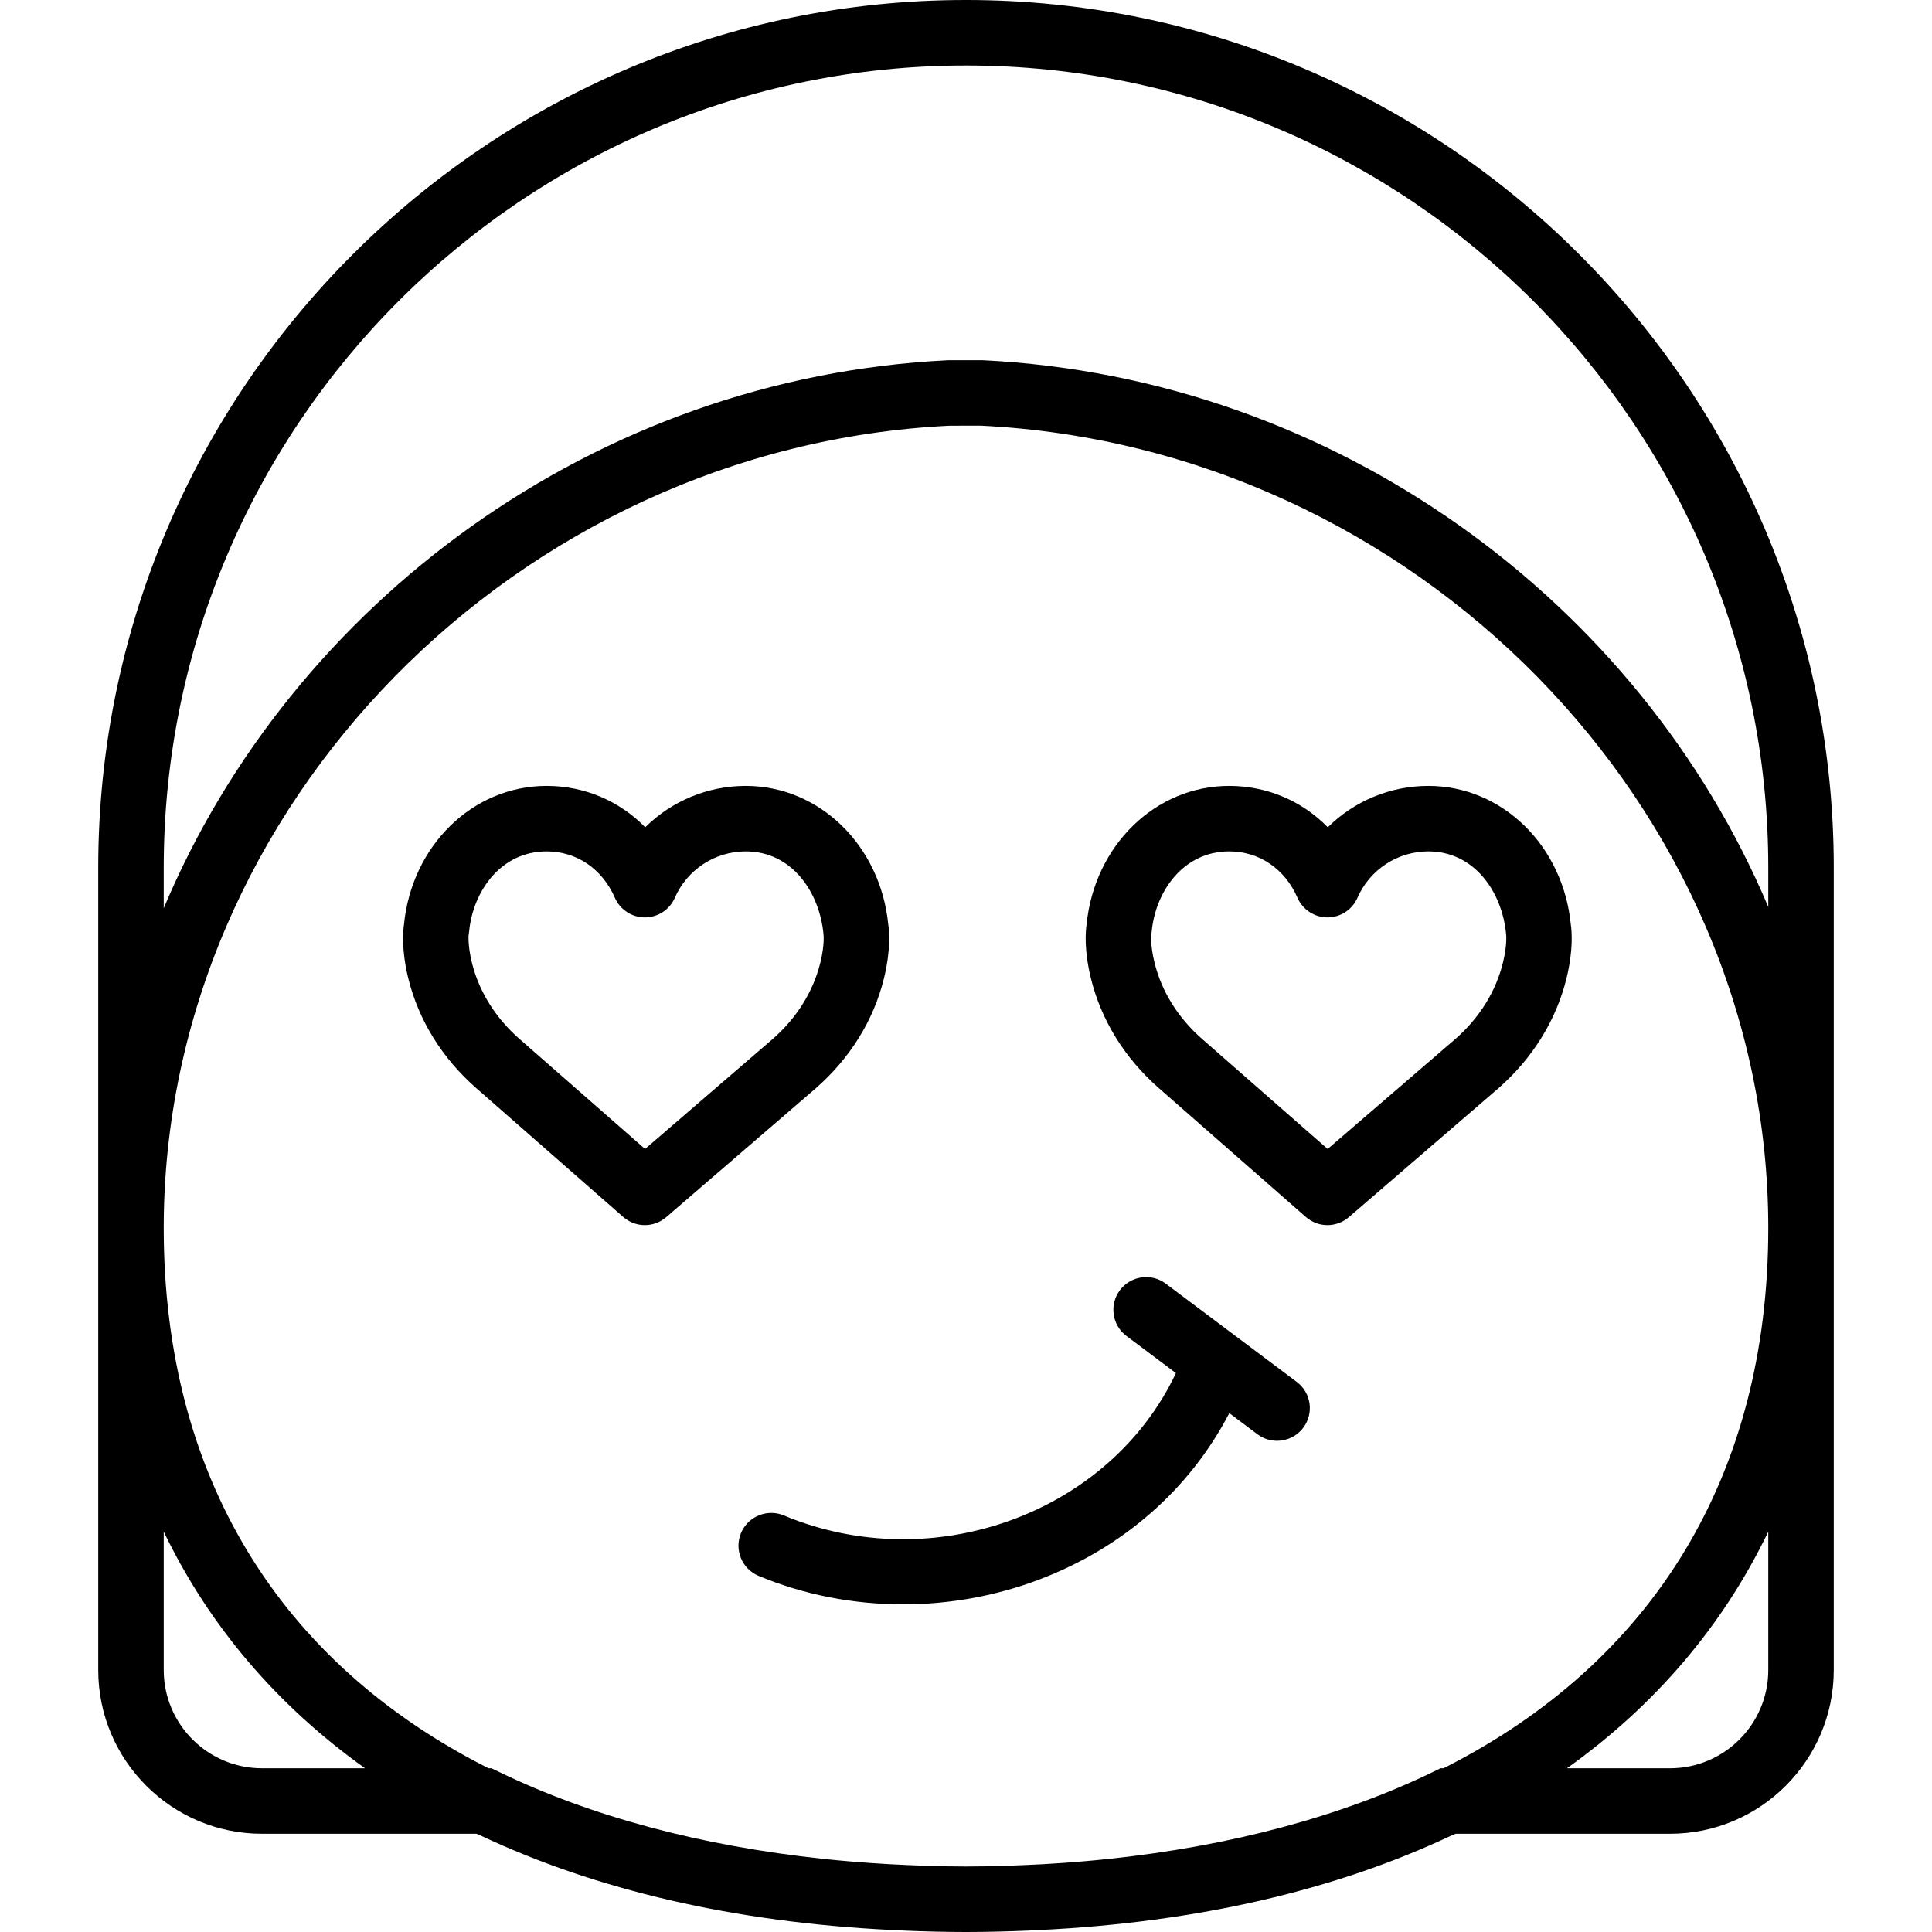 <?xml version="1.0" encoding="iso-8859-1"?>
<!-- Uploaded to: SVG Repo, www.svgrepo.com, Generator: SVG Repo Mixer Tools -->
<!DOCTYPE svg PUBLIC "-//W3C//DTD SVG 1.1//EN" "http://www.w3.org/Graphics/SVG/1.1/DTD/svg11.dtd">
<svg fill="#000000" height="800px" width="800px" version="1.1" id="Capa_1" xmlns="http://www.w3.org/2000/svg" xmlns:xlink="http://www.w3.org/1999/xlink" 
	 viewBox="0 0 59 59" xml:space="preserve">
<g>
	<path d="M26.997,29.868c0.208-0.854,0.16-1.426,0.129-1.635C26.888,25.817,25.022,24,22.774,24c-1.172,0-2.269,0.469-3.07,1.264
		C18.919,24.462,17.854,24,16.69,24c-2.249,0-4.114,1.817-4.353,4.233c-0.031,0.209-0.079,0.78,0.129,1.635
		c0.315,1.285,1.036,2.45,2.085,3.368l4.482,3.929c0.188,0.165,0.424,0.248,0.659,0.248c0.232,0,0.465-0.081,0.652-0.242
		l4.565-3.934C25.962,32.317,26.683,31.152,26.997,29.868z M19.699,35.088l-3.83-3.356c-0.738-0.646-1.243-1.455-1.459-2.339
		c-0.13-0.532-0.098-0.837-0.1-0.837c0.007-0.034,0.012-0.069,0.016-0.104C14.438,27.233,15.286,26,16.69,26
		c0.919,0,1.699,0.529,2.087,1.416c0.159,0.364,0.519,0.6,0.916,0.6s0.757-0.235,0.916-0.6C20.985,26.556,21.835,26,22.774,26
		c1.403,0,2.252,1.233,2.374,2.528c0,0.003,0.041,0.312-0.095,0.865c-0.216,0.883-0.72,1.691-1.453,2.333L19.699,35.088z"/>
	<path d="M43.619,24c-1.172,0-2.268,0.469-3.07,1.264C39.764,24.462,38.698,24,37.535,24c-2.249,0-4.115,1.818-4.353,4.234
		c-0.031,0.208-0.078,0.779,0.13,1.633c0.314,1.286,1.035,2.451,2.085,3.369l4.482,3.929c0.188,0.165,0.424,0.248,0.659,0.248
		c0.232,0,0.465-0.081,0.652-0.242l4.565-3.934c1.05-0.919,1.771-2.084,2.085-3.368c0.209-0.854,0.161-1.426,0.13-1.636
		C47.733,25.817,45.868,24,43.619,24z M45.898,29.394c-0.216,0.884-0.72,1.692-1.452,2.333l-3.901,3.361l-3.83-3.356
		c-0.739-0.646-1.243-1.455-1.459-2.339c-0.131-0.534-0.099-0.839-0.1-0.839c0.006-0.033,0.011-0.067,0.015-0.102
		C35.282,27.233,36.131,26,37.535,26c0.92,0,1.7,0.529,2.088,1.416c0.159,0.364,0.519,0.6,0.916,0.6s0.757-0.235,0.916-0.6
		C41.831,26.556,42.681,26,43.619,26c1.404,0,2.253,1.233,2.375,2.528C45.994,28.531,46.034,28.839,45.898,29.394z"/>
	<path d="M29.5,0C14.888,0,3,11.888,3,26.5v10.979c0,0,0,0.002,0,0.004s0,0.004,0,0.006c0,0.004,0,0.008,0,0.012V51
		c0,2.757,2.243,5,5,5h6.55c0.046,0.022,0.096,0.04,0.142,0.061c3.51,1.654,7.728,2.643,12.543,2.878
		c0.107,0.005,0.214,0.011,0.321,0.016C28.195,58.982,28.84,59,29.5,59s1.305-0.018,1.945-0.045c0.107-0.005,0.214-0.01,0.321-0.016
		c4.814-0.235,9.033-1.224,12.543-2.878c0.046-0.022,0.096-0.04,0.142-0.061H51c2.757,0,5-2.243,5-5V26.5C56,11.888,44.112,0,29.5,0
		z M43.992,54l-0.207,0.101c-2.828,1.374-6.204,2.271-9.916,2.666c-0.271,0.027-0.542,0.056-0.819,0.078
		c-0.392,0.033-0.787,0.062-1.186,0.084C31.09,56.969,30.309,57,29.5,57s-1.59-0.031-2.364-0.072
		c-0.399-0.022-0.794-0.051-1.186-0.084c-0.276-0.022-0.547-0.05-0.818-0.078c-3.712-0.395-7.089-1.292-9.916-2.666L15.008,54
		h-0.089C8.548,50.783,5,45.095,5,37.5c0-0.004,0-0.007,0-0.011c0-0.002,0-0.004,0-0.006c0-0.001,0-0.002,0-0.004
		C5.012,24.628,15.796,13.647,29,13l0.951-0.001C43.212,13.647,54,24.639,54,37.5c0,7.595-3.548,13.283-9.918,16.5H43.992z M8,54
		c-1.654,0-3-1.346-3-3v-4.226c1.384,2.876,3.459,5.308,6.148,7.226H8z M54,51c0,1.654-1.346,3-3,3h-3.148
		c2.689-1.917,4.764-4.349,6.148-7.226V51z M30,11l-1.049,0.001C18.165,11.529,8.911,18.42,5,27.736V26.5C5,12.99,15.99,2,29.5,2
		S54,12.99,54,26.5v1.198C50.079,18.398,40.811,11.528,30,11z"/>
	<path d="M35.6,39.2c-0.441-0.33-1.068-0.242-1.399,0.2c-0.332,0.441-0.242,1.068,0.2,1.399l1.51,1.133
		c-2.013,4.262-7.394,6.257-11.974,4.347c-0.507-0.212-1.095,0.028-1.308,0.538s0.028,1.096,0.538,1.308
		c1.39,0.579,2.896,0.869,4.41,0.869c1.414,0,2.835-0.253,4.171-0.762c2.567-0.976,4.59-2.765,5.793-5.077L38.4,43.8
		c0.18,0.135,0.39,0.2,0.599,0.2c0.305,0,0.604-0.138,0.801-0.4c0.332-0.441,0.242-1.068-0.2-1.399L35.6,39.2z"/>
</g>
</svg>